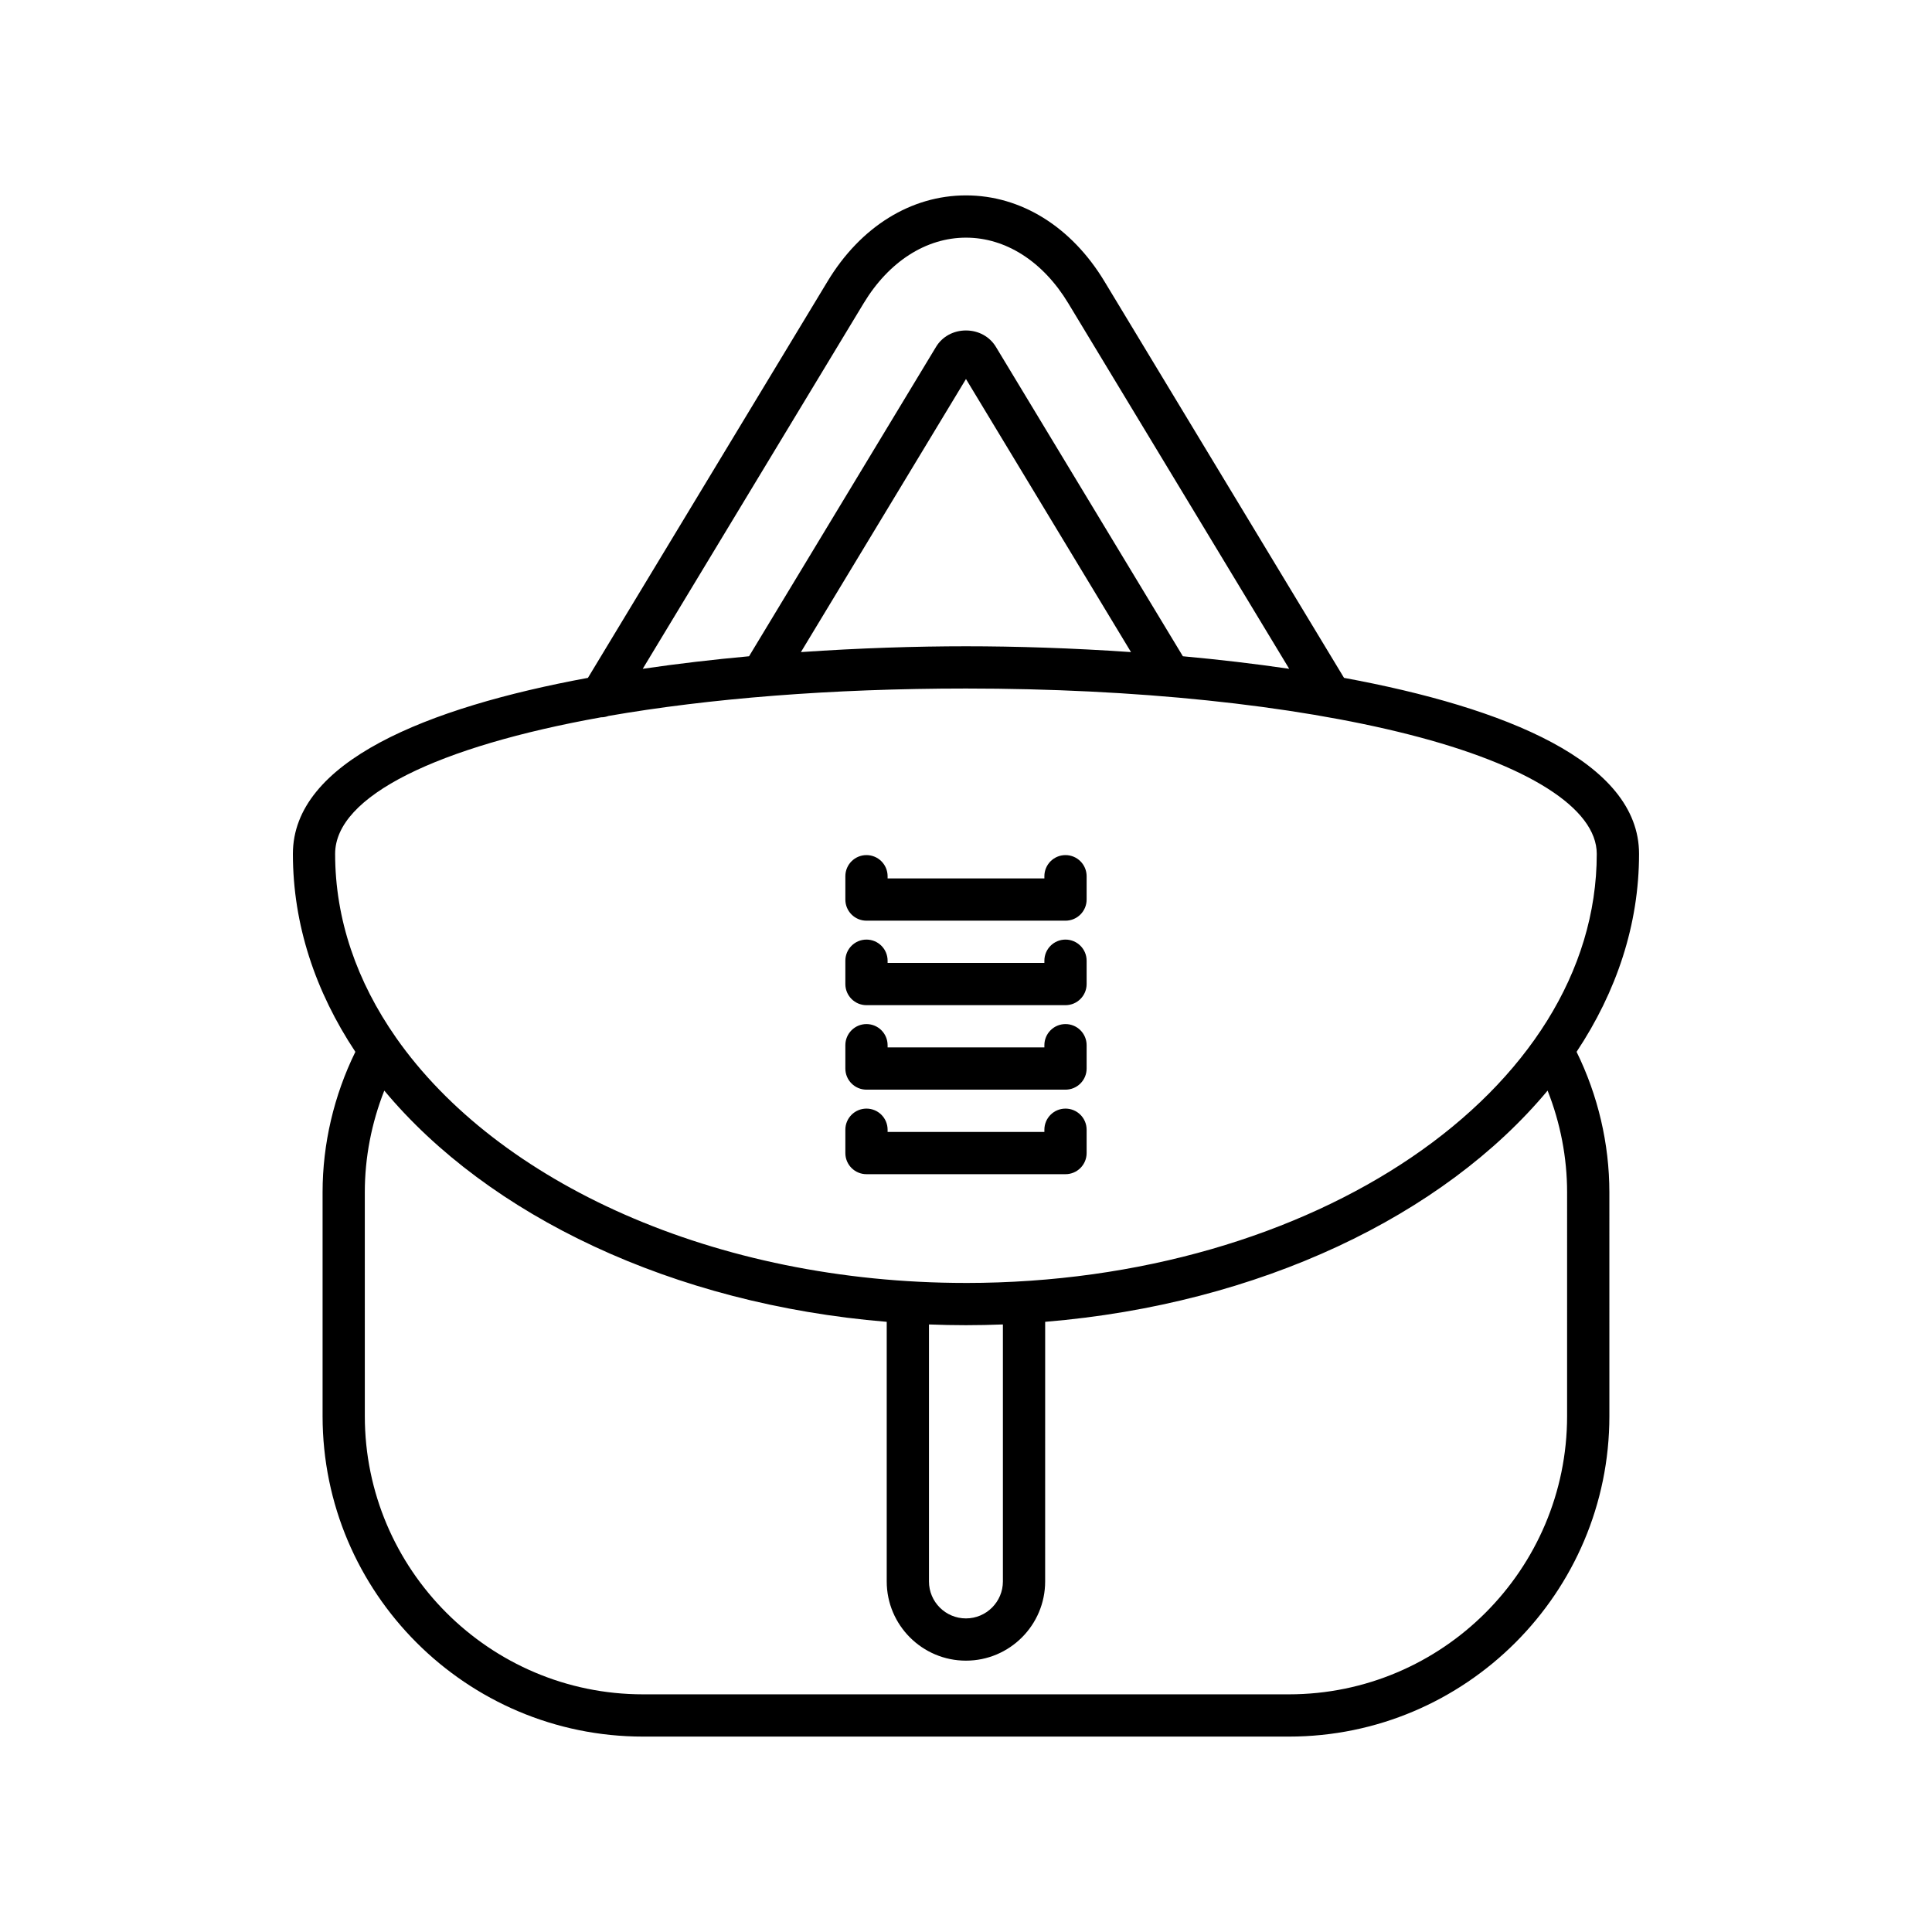 <?xml version="1.0" encoding="UTF-8"?>
<!-- Uploaded to: ICON Repo, www.svgrepo.com, Generator: ICON Repo Mixer Tools -->
<svg fill="#000000" width="800px" height="800px" version="1.1" viewBox="144 144 512 512" xmlns="http://www.w3.org/2000/svg">
 <g>
  <path d="m500.18 323.64-63.504-105.09c-8.742-14.469-22.113-22.77-36.68-22.77-14.57 0-27.941 8.297-36.676 22.77l-63.512 105.09c-42.777 7.891-78.188 22.238-78.188 46.645 0 18.73 5.957 36.496 16.555 52.461-5.668 11.559-8.688 24.348-8.688 37.227v59.312c0 46.832 38.102 84.93 84.938 84.93h171.14c46.832 0 84.938-38.102 84.938-84.93l-0.004-59.312c0-12.891-3.019-25.68-8.688-37.227 10.598-15.965 16.555-33.73 16.555-52.461 0-24.406-35.41-38.754-78.188-46.645zm-127.29-99.297c6.672-11.035 16.543-17.363 27.102-17.363 10.555 0 20.43 6.332 27.098 17.363l58.559 96.898c-9.293-1.367-18.77-2.461-28.176-3.324l-49.543-81.984c-1.648-2.727-4.609-4.352-7.938-4.356-3.324 0-6.293 1.625-7.934 4.348l-49.551 81.992c-9.406 0.863-18.883 1.957-28.176 3.324zm70.836 92.469c-15.562-1.074-30.562-1.543-43.738-1.543-13.176 0-28.176 0.469-43.738 1.543l43.742-72.371zm115.57 202.47c0 40.66-33.078 73.734-73.738 73.734h-171.14c-40.66 0-73.738-33.074-73.738-73.734l-0.004-59.309c0-9.223 1.785-18.391 5.164-26.953 27.602 33.125 76.316 56.586 133.15 61.277v68.801c0 11.574 9.418 20.992 20.992 20.992 11.574 0 20.992-9.418 20.992-20.992l0.004-68.801c56.836-4.691 105.55-28.152 133.15-61.277 3.383 8.555 5.168 17.723 5.168 26.953zm-169.11 43.816v-68.105c3.246 0.125 6.508 0.195 9.797 0.195s6.551-0.074 9.797-0.195v68.105c0 5.402-4.394 9.797-9.797 9.797s-9.797-4.394-9.797-9.797zm9.797-79.105c-66.57 0-124.16-26.609-151.03-65.008-0.008-0.012-0.016-0.027-0.023-0.039-10.32-14.762-16.117-31.258-16.117-48.664 0-15.391 27.301-28.441 70.531-36.199 0.02 0 0.039 0.008 0.059 0.008 0.641 0 1.262-0.148 1.859-0.359 26.582-4.621 59.004-7.266 94.723-7.266 44.809 0 86.504 4.328 117.4 12.184 31.629 8.043 49.773 19.574 49.773 31.637 0 62.699-74.996 113.71-167.18 113.71z"/>
  <path d="m426.37 370.61c-3.094 0-5.598 2.508-5.598 5.598v0.586h-41.547v-0.586c0-3.09-2.504-5.598-5.598-5.598s-5.598 2.508-5.598 5.598v6.184c0 3.09 2.504 5.598 5.598 5.598h52.742c3.094 0 5.598-2.508 5.598-5.598v-6.184c0-3.09-2.504-5.598-5.598-5.598z"/>
  <path d="m426.37 393c-3.094 0-5.598 2.508-5.598 5.598v0.586h-41.547v-0.586c0-3.09-2.504-5.598-5.598-5.598s-5.598 2.508-5.598 5.598v6.184c0 3.09 2.504 5.598 5.598 5.598h52.742c3.094 0 5.598-2.508 5.598-5.598v-6.184c0-3.09-2.504-5.598-5.598-5.598z"/>
  <path d="m426.37 415.39c-3.094 0-5.598 2.508-5.598 5.598v0.586h-41.547v-0.586c0-3.09-2.504-5.598-5.598-5.598s-5.598 2.508-5.598 5.598v6.184c0 3.09 2.504 5.598 5.598 5.598h52.742c3.094 0 5.598-2.508 5.598-5.598v-6.184c0-3.094-2.504-5.598-5.598-5.598z"/>
  <path d="m426.37 437.79c-3.094 0-5.598 2.508-5.598 5.598v0.586h-41.547v-0.586c0-3.09-2.504-5.598-5.598-5.598s-5.598 2.508-5.598 5.598v6.184c0 3.09 2.504 5.598 5.598 5.598h52.742c3.094 0 5.598-2.508 5.598-5.598v-6.184c0-3.094-2.504-5.598-5.598-5.598z"/>
 </g>
</svg>